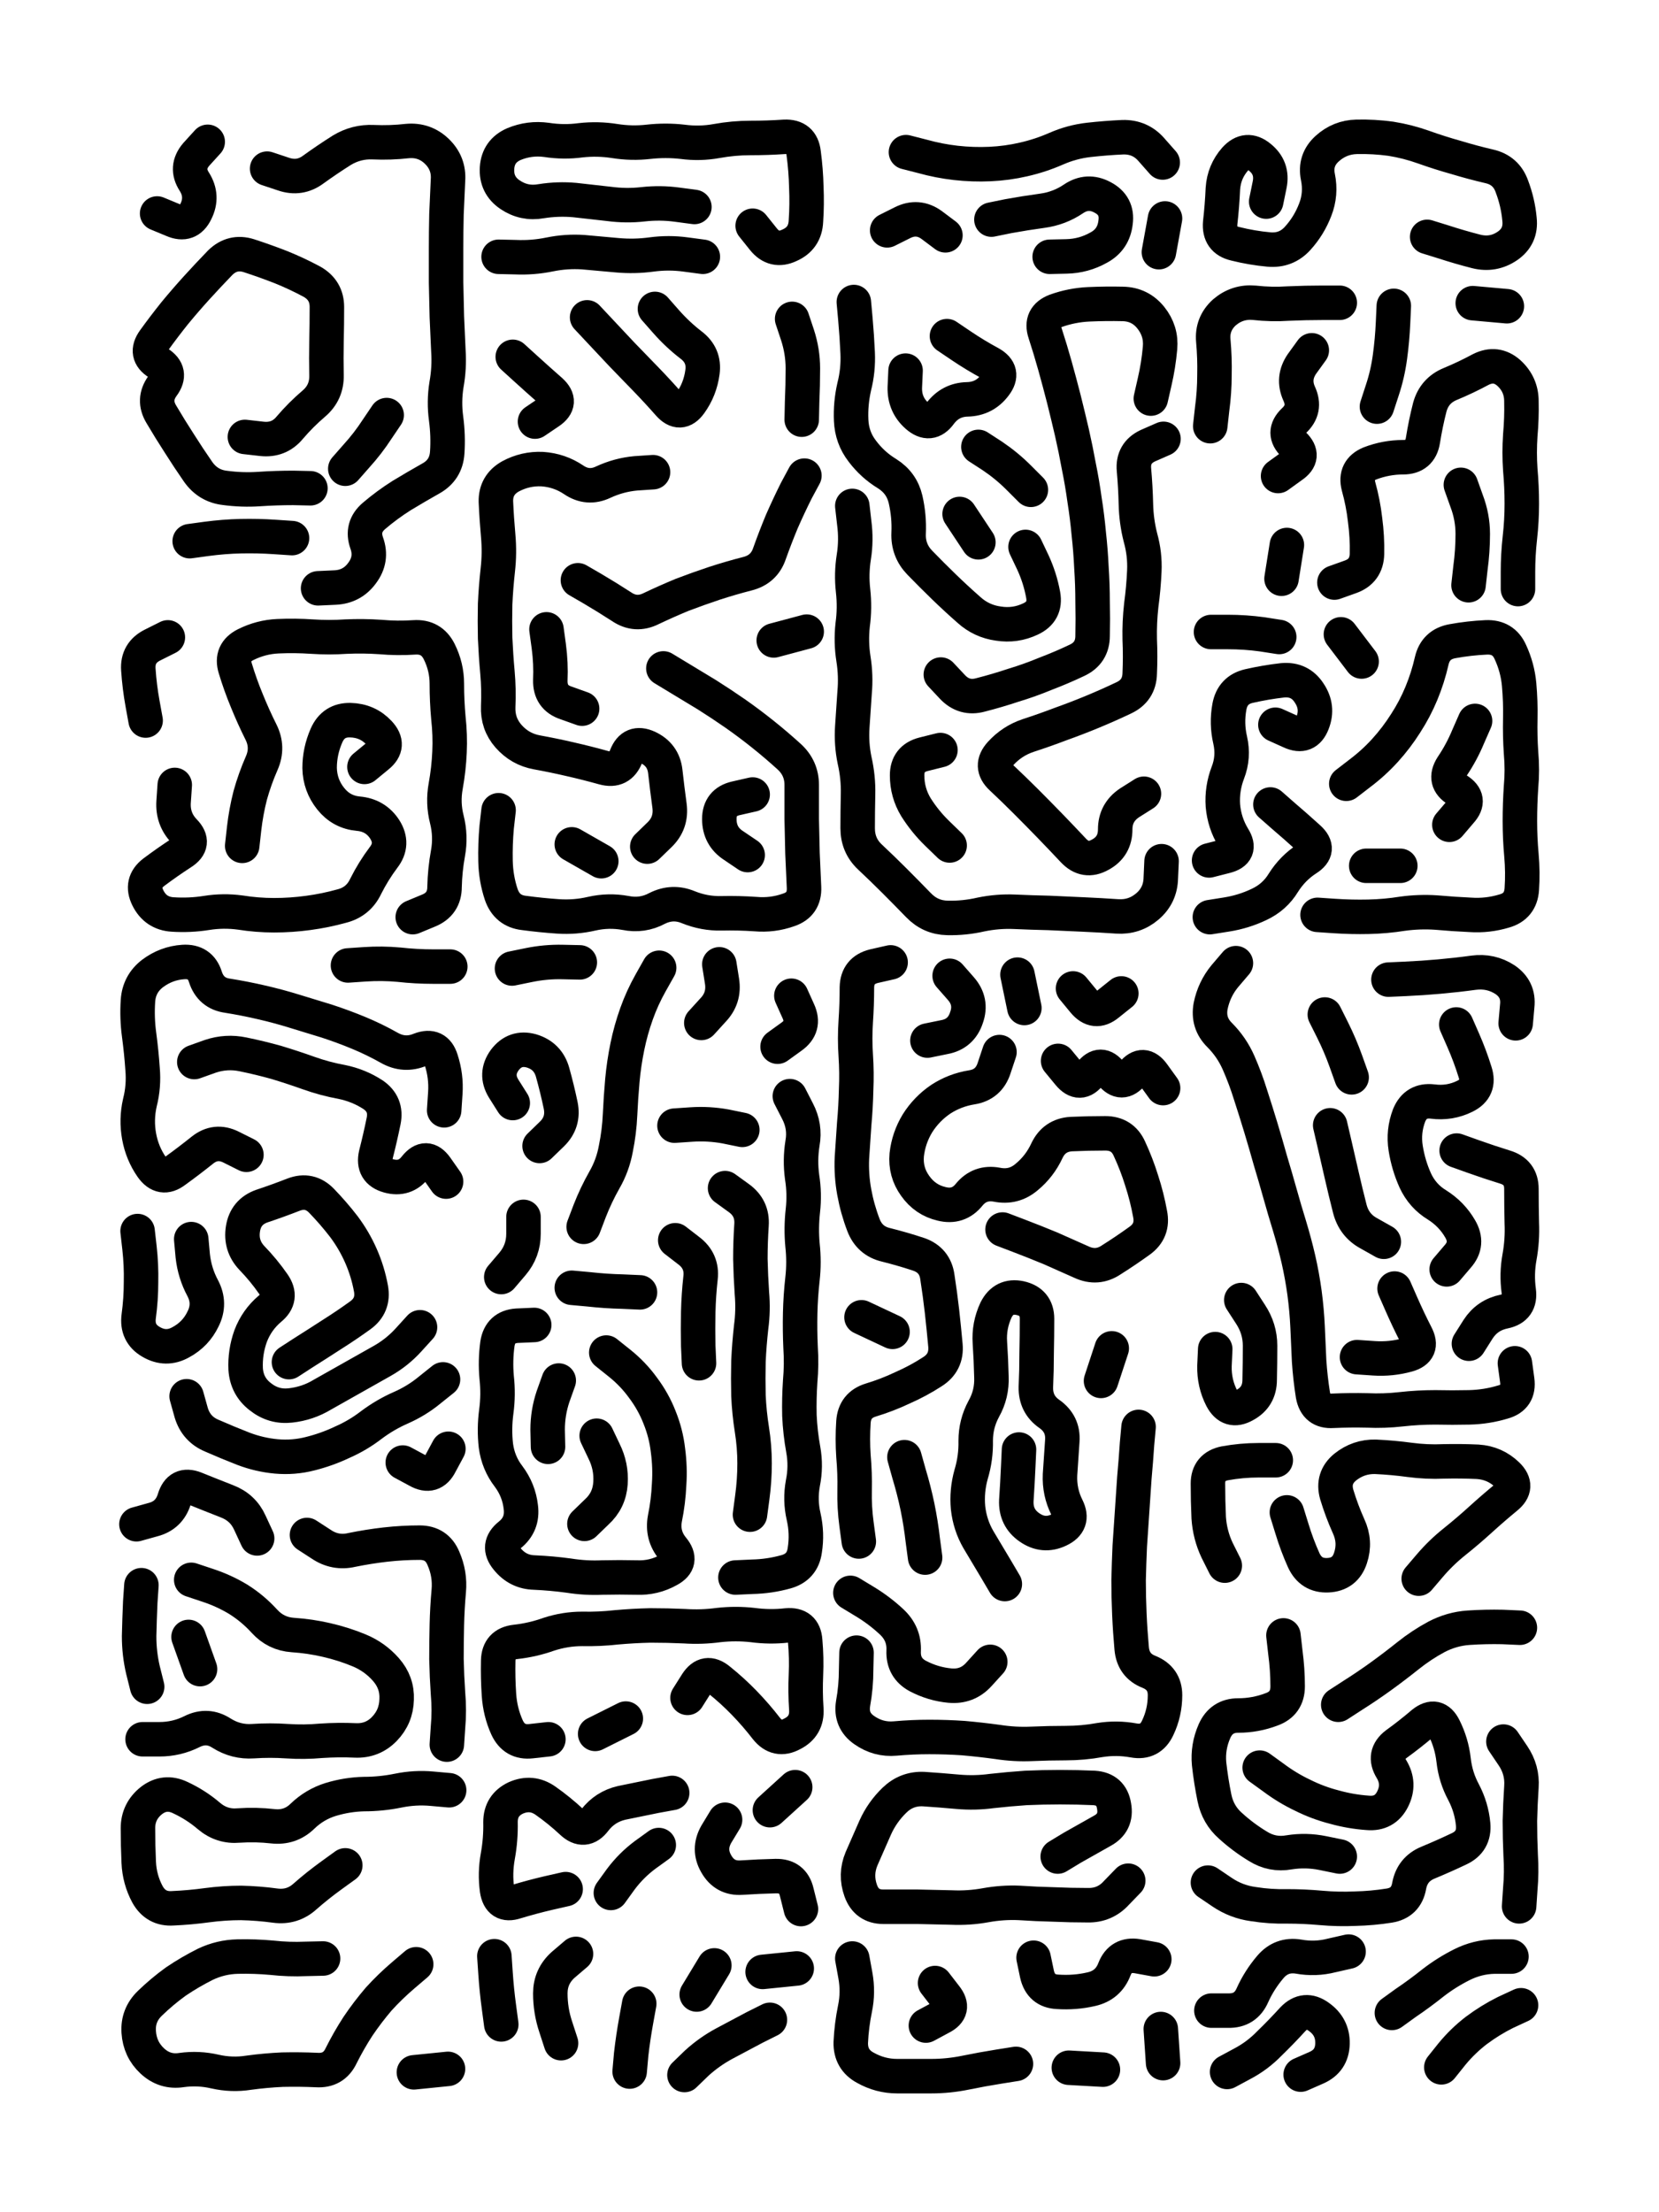 <svg xmlns="http://www.w3.org/2000/svg" viewBox="0 0 4329 5772"><title>Infinite Scribble #265</title><defs><filter id="piece_265_3_4_filter" x="-100" y="-100" width="4529" height="5972" filterUnits="userSpaceOnUse"><feGaussianBlur in="SourceGraphic" result="lineShape_1" stdDeviation="4500e-3"/><feColorMatrix in="lineShape_1" result="lineShape" type="matrix" values="1 0 0 0 0  0 1 0 0 0  0 0 1 0 0  0 0 0 5400e-3 -2700e-3"/><feGaussianBlur in="lineShape" result="shrank_blurred" stdDeviation="22000e-3"/><feColorMatrix in="shrank_blurred" result="shrank" type="matrix" values="1 0 0 0 0 0 1 0 0 0 0 0 1 0 0 0 0 0 26600e-3 -21600e-3"/><feColorMatrix in="lineShape" result="border_filled" type="matrix" values="1 0 0 0 0  0 1 0 0 0  0 0 1 0 0  0 0 0 1 0"/><feComposite in="border_filled" in2="shrank" result="border" operator="out"/><feColorMatrix in="lineShape" result="shapes_linestyle" type="matrix" values="1 0 0 0 0  0 1 0 0 0  0 0 1 0 0  0 0 0 0.4 0"/><feComposite in="shapes_linestyle" in2="shrank" result="shapes_linestyle_cropped" operator="in"/><feComposite in="border" in2="shapes_linestyle_cropped" result="shapes" operator="over"/></filter><filter id="piece_265_3_4_shadow" x="-100" y="-100" width="4529" height="5972" filterUnits="userSpaceOnUse"><feColorMatrix in="SourceGraphic" result="result_blackened" type="matrix" values="0 0 0 0 0  0 0 0 0 0  0 0 0 0 0  0 0 0 0.8 0"/><feGaussianBlur in="result_blackened" result="result_blurred" stdDeviation="27000e-3"/><feComposite in="SourceGraphic" in2="result_blurred" result="result" operator="over"/></filter><filter id="piece_265_3_4_overall" x="-100" y="-100" width="4529" height="5972" filterUnits="userSpaceOnUse"><feTurbulence result="background_texture_bumps" type="fractalNoise" baseFrequency="68e-3" numOctaves="3"/><feDiffuseLighting in="background_texture_bumps" result="background_texture" surfaceScale="1" diffuseConstant="2" lighting-color="#555"><feDistantLight azimuth="225" elevation="20"/></feDiffuseLighting><feMorphology in="SourceGraphic" result="background_glow_1_thicken" operator="dilate" radius="29000e-3"/><feColorMatrix in="background_glow_1_thicken" result="background_glow_1_thicken_colored" type="matrix" values="1 0 0 0 -0.2  0 1 0 0 -0.2  0 0 1 0 -0.2  0 0 0 0.8 0"/><feGaussianBlur in="background_glow_1_thicken_colored" result="background_glow_1" stdDeviation="290000e-3"/><feMorphology in="SourceGraphic" result="background_glow_2_thicken" operator="dilate" radius="21750e-3"/><feColorMatrix in="background_glow_2_thicken" result="background_glow_2_thicken_colored" type="matrix" values="0 0 0 0 0  0 0 0 0 0  0 0 0 0 0  0 0 0 1 0"/><feGaussianBlur in="background_glow_2_thicken_colored" result="background_glow_2" stdDeviation="29000e-3"/><feComposite in="background_glow_1" in2="background_glow_2" result="background_glow" operator="out"/><feBlend in="background_glow" in2="background_texture" result="background_merged" mode="lighten"/><feColorMatrix in="background_merged" result="background" type="matrix" values="0.2 0 0 0 0  0 0.2 0 0 0  0 0 0.2 0 0  0 0 0 1 0"/></filter><clipPath id="piece_265_3_4_clip"><rect x="0" y="0" width="4329" height="5772"/></clipPath><g id="layer_1" filter="url(#piece_265_3_4_filter)" stroke-width="90" stroke-linecap="round" fill="none"><path d="M 697 440 Q 697 440 739 454 Q 782 469 818 442 Q 854 416 892 392 Q 930 369 974 371 Q 1019 373 1063 368 Q 1108 364 1140 395 Q 1172 426 1169 470 Q 1167 515 1165 559 Q 1164 604 1164 648 Q 1164 693 1164 737 Q 1165 782 1166 826 Q 1168 871 1170 915 Q 1173 960 1165 1004 Q 1158 1048 1164 1092 Q 1170 1137 1167 1181 Q 1164 1226 1125 1248 Q 1086 1270 1048 1293 Q 1010 1317 976 1346 Q 942 1375 957 1417 Q 972 1459 945 1495 Q 919 1531 874 1533 L 830 1535 M 639 1140 Q 639 1140 683 1145 Q 728 1150 756 1116 Q 785 1082 819 1053 Q 853 1024 852 979 Q 851 935 852 890 Q 853 846 853 801 Q 853 757 814 735 Q 775 714 733 697 Q 692 681 649 667 Q 607 654 575 685 Q 544 717 514 750 Q 484 783 456 817 Q 428 852 402 888 Q 376 924 413 947 Q 451 971 424 1007 Q 398 1043 421 1081 Q 444 1120 468 1157 Q 492 1195 517 1231 Q 543 1268 587 1273 Q 632 1279 676 1276 Q 721 1273 765 1273 L 810 1274 M 495 1412 Q 495 1412 539 1406 Q 584 1400 628 1399 Q 673 1398 717 1401 L 762 1404 M 410 557 Q 410 557 451 574 Q 492 592 511 552 Q 531 512 507 474 Q 483 437 512 403 L 542 370 M 1009 1083 Q 1009 1083 984 1120 Q 960 1157 930 1190 L 901 1223" stroke="hsl(153,100%,57%)"/><path d="M 1834 670 Q 1834 670 1789 664 Q 1745 658 1700 664 Q 1656 670 1611 666 Q 1567 662 1522 658 Q 1478 655 1434 664 Q 1390 673 1345 671 L 1301 670 M 1812 540 Q 1812 540 1767 534 Q 1723 528 1678 533 Q 1634 538 1589 532 Q 1545 527 1500 522 Q 1456 518 1412 525 Q 1368 533 1331 508 Q 1294 483 1297 438 Q 1300 394 1341 376 Q 1382 359 1426 365 Q 1471 372 1515 366 Q 1560 361 1604 368 Q 1648 375 1692 370 Q 1737 365 1781 370 Q 1826 376 1870 368 Q 1914 360 1958 360 Q 2003 360 2047 357 Q 2092 355 2097 399 Q 2103 444 2104 488 Q 2106 533 2103 577 Q 2101 622 2060 640 Q 2020 659 1992 624 L 1964 589" stroke="hsl(177,100%,60%)"/><path d="M 3040 570 L 3024 658 M 2364 397 Q 2364 397 2407 408 Q 2450 420 2494 425 Q 2539 430 2583 428 Q 2628 426 2671 416 Q 2715 406 2756 388 Q 2797 370 2841 365 Q 2886 360 2930 358 Q 2975 357 3004 390 L 3034 424 M 2587 573 Q 2587 573 2631 564 Q 2675 556 2719 550 Q 2764 544 2801 519 Q 2838 494 2877 515 Q 2917 536 2911 580 Q 2906 625 2867 646 Q 2828 668 2783 669 L 2739 670 M 2315 601 Q 2315 601 2355 581 Q 2395 561 2431 587 L 2467 614" stroke="hsl(207,100%,70%)"/><path d="M 3304 526 Q 3304 526 3313 482 Q 3322 438 3287 410 Q 3253 382 3223 415 Q 3194 448 3191 492 Q 3189 537 3184 581 Q 3180 626 3223 636 Q 3267 647 3311 651 Q 3356 655 3386 622 Q 3416 589 3432 547 Q 3448 506 3439 462 Q 3430 418 3463 388 Q 3496 358 3540 357 Q 3585 356 3629 362 Q 3673 369 3715 384 Q 3757 399 3800 411 Q 3843 424 3886 434 Q 3930 444 3945 486 Q 3961 528 3965 572 Q 3970 617 3933 642 Q 3896 667 3852 656 Q 3809 645 3766 631 L 3724 618" stroke="hsl(235,100%,77%)"/><path d="M 2067 832 Q 2067 832 2081 874 Q 2095 917 2095 961 Q 2095 1006 2093 1050 L 2092 1095 M 1532 828 Q 1532 828 1562 860 Q 1593 893 1623 925 Q 1654 957 1685 989 Q 1716 1021 1745 1054 Q 1775 1088 1801 1052 Q 1827 1016 1833 971 Q 1839 927 1803 900 Q 1768 873 1738 839 L 1709 806 M 1338 931 Q 1338 931 1371 961 Q 1404 991 1437 1020 Q 1470 1050 1433 1075 L 1396 1100" stroke="hsl(193,100%,64%)"/><path d="M 3031 2247 Q 3031 2247 3029 2291 Q 3028 2336 2994 2365 Q 2960 2394 2915 2391 Q 2871 2388 2826 2386 Q 2782 2384 2737 2382 Q 2693 2381 2648 2379 Q 2604 2377 2560 2386 Q 2517 2396 2472 2395 Q 2428 2394 2397 2362 Q 2366 2330 2334 2298 Q 2303 2267 2270 2236 Q 2238 2206 2238 2161 Q 2238 2117 2239 2072 Q 2240 2028 2230 1984 Q 2221 1941 2224 1896 Q 2227 1852 2230 1807 Q 2234 1763 2227 1719 Q 2220 1675 2225 1630 Q 2231 1586 2226 1541 Q 2221 1497 2228 1453 Q 2235 1409 2229 1364 L 2224 1320 M 2455 1760 Q 2455 1760 2485 1792 Q 2516 1825 2559 1813 Q 2602 1802 2644 1788 Q 2687 1775 2728 1758 Q 2770 1742 2810 1723 Q 2851 1704 2851 1659 Q 2852 1615 2851 1570 Q 2851 1526 2848 1481 Q 2846 1437 2841 1392 Q 2837 1348 2830 1304 Q 2824 1260 2815 1216 Q 2807 1172 2797 1128 Q 2787 1085 2776 1041 Q 2765 998 2753 955 Q 2741 912 2727 869 Q 2713 827 2755 811 Q 2797 796 2841 794 Q 2886 792 2930 793 Q 2975 794 3003 829 Q 3031 864 3027 908 Q 3023 953 3013 996 L 3003 1040 M 2676 1427 Q 2676 1427 2695 1467 Q 2714 1508 2722 1552 Q 2730 1596 2689 1615 Q 2649 1634 2605 1627 Q 2561 1621 2528 1591 Q 2495 1562 2463 1531 Q 2431 1500 2400 1468 Q 2369 1436 2371 1391 Q 2373 1347 2363 1303 Q 2353 1260 2315 1236 Q 2277 1213 2250 1177 Q 2223 1142 2221 1097 Q 2219 1053 2229 1009 Q 2240 966 2238 921 Q 2236 877 2232 832 L 2228 788 M 2553 1166 Q 2553 1166 2590 1190 Q 2627 1215 2658 1246 L 2690 1278 M 2985 2071 Q 2985 2071 2947 2095 Q 2910 2120 2910 2164 Q 2910 2209 2871 2230 Q 2832 2252 2801 2219 Q 2771 2187 2740 2155 Q 2709 2123 2677 2091 Q 2646 2060 2613 2029 Q 2581 1999 2611 1966 Q 2641 1933 2683 1919 Q 2726 1905 2768 1889 Q 2810 1874 2851 1857 Q 2892 1840 2932 1821 Q 2973 1802 2974 1757 Q 2976 1713 2974 1668 Q 2973 1624 2978 1579 Q 2984 1535 2986 1490 Q 2988 1446 2976 1403 Q 2965 1360 2964 1315 Q 2963 1271 2959 1226 Q 2955 1182 2995 1163 L 3036 1145 M 2471 877 Q 2471 877 2508 902 Q 2545 927 2584 948 Q 2623 970 2596 1005 Q 2569 1041 2524 1042 Q 2480 1043 2453 1079 Q 2427 1115 2393 1085 Q 2360 1056 2361 1011 L 2363 967 M 2478 2206 Q 2478 2206 2446 2175 Q 2414 2144 2390 2106 Q 2367 2068 2367 2023 Q 2367 1979 2410 1968 L 2454 1957 M 2504 1341 L 2553 1415" stroke="hsl(243,100%,76%)"/><path d="M 3593 1061 Q 3593 1061 3607 1018 Q 3621 976 3627 931 Q 3633 887 3635 842 L 3637 798 M 3158 1112 Q 3158 1112 3163 1067 Q 3169 1023 3169 978 Q 3170 934 3166 889 Q 3162 845 3195 815 Q 3229 786 3273 790 Q 3318 795 3362 792 Q 3407 790 3451 790 L 3496 790 M 3482 1520 Q 3482 1520 3524 1505 Q 3566 1490 3567 1445 Q 3568 1401 3562 1356 Q 3557 1312 3545 1269 Q 3534 1226 3575 1209 Q 3617 1193 3661 1193 Q 3706 1193 3713 1149 Q 3720 1105 3731 1062 Q 3743 1019 3784 1002 Q 3825 985 3864 964 Q 3904 944 3937 973 Q 3970 1003 3970 1047 Q 3971 1092 3967 1136 Q 3964 1181 3967 1225 Q 3971 1270 3971 1314 Q 3971 1359 3966 1403 Q 3961 1448 3961 1492 L 3961 1537 M 3812 1265 Q 3812 1265 3827 1307 Q 3843 1349 3843 1393 Q 3843 1438 3837 1482 L 3832 1527 M 3358 1422 L 3344 1510 M 3335 1242 Q 3335 1242 3371 1216 Q 3408 1191 3376 1160 Q 3344 1129 3376 1098 Q 3409 1068 3390 1027 Q 3372 987 3397 950 L 3423 914 M 3843 791 L 3932 799" stroke="hsl(254,100%,78%)"/><path d="M 1731 1744 Q 1731 1744 1769 1767 Q 1807 1790 1845 1813 Q 1883 1837 1919 1862 Q 1956 1888 1991 1916 Q 2026 1944 2059 1974 Q 2092 2004 2092 2048 Q 2092 2093 2092 2137 Q 2093 2182 2094 2226 Q 2096 2271 2098 2315 Q 2100 2360 2058 2374 Q 2016 2389 1971 2385 Q 1927 2382 1882 2383 Q 1838 2384 1796 2367 Q 1755 2350 1715 2370 Q 1676 2391 1632 2382 Q 1588 2374 1544 2384 Q 1501 2394 1456 2391 Q 1412 2388 1367 2382 Q 1323 2377 1308 2334 Q 1294 2292 1293 2247 Q 1292 2203 1296 2158 L 1301 2114 M 1508 1514 Q 1508 1514 1546 1536 Q 1585 1559 1622 1583 Q 1659 1608 1699 1588 Q 1739 1569 1780 1552 Q 1822 1536 1864 1522 Q 1907 1508 1950 1497 Q 1994 1486 2008 1444 Q 2023 1402 2040 1361 Q 2058 1320 2078 1280 L 2099 1241 M 1689 2209 Q 1689 2209 1721 2178 Q 1753 2147 1747 2102 Q 1741 2058 1736 2013 Q 1731 1969 1690 1950 Q 1650 1932 1634 1973 Q 1618 2015 1575 2003 Q 1532 1991 1488 1981 Q 1445 1971 1401 1963 Q 1357 1955 1327 1921 Q 1298 1888 1300 1843 Q 1302 1799 1298 1754 Q 1294 1710 1292 1665 Q 1291 1621 1292 1576 Q 1294 1532 1299 1487 Q 1304 1443 1300 1398 Q 1296 1354 1294 1309 Q 1293 1265 1332 1243 Q 1371 1222 1415 1224 Q 1460 1227 1497 1252 Q 1534 1277 1574 1258 Q 1615 1239 1659 1235 L 1704 1232 M 2019 1671 L 2105 1648 M 1492 2203 L 1569 2247 M 1951 2231 Q 1951 2231 1914 2206 Q 1877 2182 1877 2137 Q 1877 2093 1920 2083 L 1964 2073 M 1519 1849 Q 1519 1849 1477 1834 Q 1435 1820 1436 1775 Q 1438 1731 1432 1686 L 1426 1642" stroke="hsl(223,100%,71%)"/><path d="M 632 2207 Q 632 2207 637 2162 Q 642 2118 653 2075 Q 665 2032 683 1991 Q 701 1950 681 1910 Q 661 1870 644 1828 Q 627 1787 614 1744 Q 601 1702 641 1682 Q 681 1662 725 1660 Q 770 1658 814 1661 Q 859 1664 903 1661 Q 948 1659 992 1662 Q 1037 1666 1081 1663 Q 1126 1660 1146 1700 Q 1166 1740 1166 1784 Q 1166 1829 1170 1873 Q 1175 1918 1173 1962 Q 1171 2007 1163 2051 Q 1155 2095 1166 2138 Q 1177 2182 1169 2226 Q 1161 2270 1160 2314 Q 1160 2359 1118 2376 L 1077 2393 M 951 2001 Q 951 2001 985 1973 Q 1020 1945 989 1912 Q 959 1880 914 1879 Q 870 1878 852 1919 Q 834 1960 834 2004 Q 835 2049 863 2084 Q 891 2119 935 2123 Q 980 2127 1004 2164 Q 1028 2202 1001 2237 Q 974 2273 954 2313 Q 935 2353 892 2364 Q 849 2376 804 2382 Q 760 2388 715 2388 Q 671 2388 627 2381 Q 583 2375 539 2382 Q 495 2389 450 2386 Q 406 2383 386 2343 Q 366 2303 401 2276 Q 437 2249 474 2225 Q 512 2201 481 2169 Q 450 2137 453 2092 L 456 2048 M 380 1880 Q 380 1880 372 1836 Q 364 1792 361 1747 Q 358 1703 398 1683 L 438 1663" stroke="hsl(204,100%,64%)"/><path d="M 3513 2045 Q 3513 2045 3548 2018 Q 3584 1991 3614 1958 Q 3644 1925 3668 1887 Q 3692 1850 3709 1809 Q 3726 1768 3736 1724 Q 3746 1681 3790 1673 Q 3834 1665 3878 1663 Q 3923 1661 3941 1701 Q 3960 1742 3964 1786 Q 3968 1831 3967 1875 Q 3966 1920 3969 1964 Q 3973 2009 3969 2053 Q 3966 2098 3966 2142 Q 3966 2187 3970 2231 Q 3974 2276 3971 2320 Q 3968 2365 3925 2377 Q 3882 2390 3837 2387 Q 3793 2385 3748 2381 Q 3704 2378 3660 2384 Q 3616 2391 3571 2392 Q 3527 2393 3482 2390 L 3438 2387 M 3315 2099 Q 3315 2099 3348 2128 Q 3382 2157 3415 2187 Q 3448 2217 3410 2241 Q 3373 2265 3349 2303 Q 3326 2341 3285 2360 Q 3245 2379 3201 2386 L 3157 2393 M 3328 1891 Q 3328 1891 3368 1909 Q 3409 1928 3425 1886 Q 3441 1845 3416 1808 Q 3392 1771 3347 1775 Q 3303 1780 3259 1790 Q 3216 1800 3208 1844 Q 3200 1888 3210 1931 Q 3220 1975 3204 2016 Q 3188 2058 3191 2102 Q 3195 2147 3218 2185 Q 3242 2223 3198 2234 L 3155 2245 M 3782 2152 Q 3782 2152 3811 2118 Q 3841 2085 3803 2061 Q 3765 2038 3789 2000 Q 3814 1963 3831 1922 L 3849 1881 M 3654 2259 L 3565 2259 M 3160 1649 Q 3160 1649 3204 1649 Q 3249 1649 3293 1655 L 3338 1662 M 3553 1726 L 3499 1655" stroke="hsl(280,100%,80%)"/><path d="M 908 2519 Q 908 2519 952 2516 Q 997 2513 1041 2517 Q 1086 2522 1130 2522 L 1175 2522 M 801 4005 Q 801 4005 838 4029 Q 875 4054 918 4044 Q 962 4035 1006 4030 Q 1051 4025 1095 4025 Q 1140 4025 1157 4066 Q 1175 4107 1171 4151 Q 1167 4196 1166 4240 Q 1165 4285 1165 4329 Q 1166 4374 1169 4418 Q 1173 4463 1169 4507 L 1166 4552 M 643 3013 Q 643 3013 603 2993 Q 563 2973 528 3001 Q 493 3029 457 3055 Q 422 3082 396 3045 Q 371 3009 363 2965 Q 355 2921 365 2877 Q 376 2834 372 2789 Q 369 2745 363 2700 Q 357 2656 360 2611 Q 363 2567 398 2540 Q 434 2513 478 2510 Q 523 2507 536 2549 Q 550 2592 594 2598 Q 638 2605 681 2615 Q 725 2625 767 2638 Q 810 2651 852 2664 Q 895 2678 936 2695 Q 977 2712 1016 2734 Q 1055 2756 1096 2739 Q 1138 2723 1151 2765 Q 1165 2808 1162 2852 L 1159 2897 M 754 3554 Q 754 3554 791 3530 Q 829 3506 866 3482 Q 904 3458 940 3432 Q 976 3406 968 3362 Q 960 3318 942 3277 Q 924 3236 897 3200 Q 870 3165 839 3133 Q 808 3101 766 3117 Q 725 3133 683 3147 Q 641 3162 634 3206 Q 627 3250 657 3282 Q 688 3314 713 3350 Q 739 3387 704 3415 Q 670 3444 654 3486 Q 639 3528 641 3572 Q 644 3617 679 3644 Q 714 3672 758 3667 Q 803 3662 841 3639 Q 880 3617 919 3595 Q 958 3573 997 3551 Q 1036 3529 1066 3496 L 1096 3463 M 499 4122 Q 499 4122 541 4136 Q 584 4150 622 4173 Q 660 4197 690 4230 Q 720 4263 764 4266 Q 809 4269 852 4279 Q 896 4289 937 4306 Q 978 4323 1007 4356 Q 1037 4390 1035 4434 Q 1034 4479 1003 4511 Q 972 4543 927 4541 Q 883 4539 838 4542 Q 794 4546 749 4543 Q 705 4540 660 4543 Q 616 4546 578 4522 Q 541 4498 501 4518 Q 461 4538 416 4538 L 372 4538 M 487 3643 Q 487 3643 499 3686 Q 512 3729 553 3746 Q 594 3764 635 3780 Q 677 3796 721 3800 Q 766 3804 809 3793 Q 853 3782 893 3763 Q 934 3745 969 3718 Q 1005 3691 1046 3673 Q 1087 3655 1121 3627 L 1156 3599 M 499 3233 Q 499 3233 503 3277 Q 508 3322 529 3361 Q 550 3401 530 3441 Q 511 3481 472 3502 Q 433 3524 394 3501 Q 356 3479 362 3434 Q 368 3390 368 3345 Q 369 3301 364 3256 L 359 3212 M 507 2771 Q 507 2771 549 2756 Q 591 2742 634 2751 Q 678 2760 721 2772 Q 764 2785 806 2800 Q 848 2815 892 2823 Q 936 2832 973 2856 Q 1010 2881 1001 2925 Q 992 2969 981 3012 Q 971 3056 1014 3068 Q 1057 3080 1084 3045 Q 1112 3010 1138 3046 L 1164 3083 M 356 3977 Q 356 3977 399 3965 Q 442 3954 455 3911 Q 468 3868 509 3884 Q 551 3901 592 3917 Q 634 3933 652 3973 L 671 4014 M 384 4401 Q 384 4401 373 4357 Q 363 4314 363 4269 Q 364 4225 366 4180 L 369 4136 M 1051 3816 Q 1051 3816 1090 3837 Q 1129 3859 1149 3819 L 1170 3780 M 522 4355 L 492 4271" stroke="hsl(253,100%,73%)"/><path d="M 1830 2669 Q 1830 2669 1860 2636 Q 1891 2604 1884 2560 L 1877 2516 M 1408 2990 Q 1408 2990 1440 2959 Q 1472 2928 1463 2884 Q 1454 2841 1442 2798 Q 1430 2755 1387 2742 Q 1344 2730 1317 2766 Q 1291 2802 1314 2840 L 1338 2878 M 1582 3529 Q 1582 3529 1617 3557 Q 1652 3585 1678 3621 Q 1705 3657 1721 3698 Q 1738 3740 1743 3784 Q 1749 3829 1746 3873 Q 1744 3918 1735 3962 Q 1727 4006 1755 4040 Q 1784 4075 1745 4096 Q 1706 4118 1661 4116 Q 1617 4115 1572 4116 Q 1528 4118 1484 4111 Q 1440 4105 1395 4103 Q 1351 4102 1323 4067 Q 1295 4033 1330 4005 Q 1365 3977 1359 3932 Q 1354 3888 1327 3852 Q 1300 3817 1294 3772 Q 1289 3728 1295 3683 Q 1301 3639 1296 3594 Q 1292 3550 1298 3506 Q 1305 3462 1349 3459 L 1394 3457 M 1523 3201 Q 1523 3201 1539 3159 Q 1555 3118 1577 3079 Q 1599 3041 1607 2997 Q 1616 2953 1618 2908 Q 1620 2864 1624 2819 Q 1628 2775 1637 2731 Q 1646 2687 1661 2645 Q 1676 2603 1698 2564 L 1720 2525 M 2061 2860 Q 2061 2860 2081 2899 Q 2102 2939 2094 2983 Q 2087 3027 2093 3071 Q 2100 3115 2095 3159 Q 2090 3204 2094 3248 Q 2099 3293 2094 3337 Q 2089 3382 2088 3426 Q 2087 3471 2089 3515 Q 2092 3560 2088 3604 Q 2085 3649 2086 3693 Q 2088 3738 2096 3782 Q 2104 3826 2095 3870 Q 2087 3914 2097 3957 Q 2107 4001 2100 4045 Q 2094 4089 2051 4101 Q 2008 4113 1963 4114 L 1919 4116 M 1892 3100 Q 1892 3100 1928 3126 Q 1964 3152 1961 3196 Q 1958 3241 1958 3285 Q 1959 3330 1962 3374 Q 1966 3419 1960 3463 Q 1955 3508 1953 3552 Q 1952 3597 1953 3641 Q 1955 3686 1962 3730 Q 1969 3774 1969 3818 Q 1969 3863 1963 3907 L 1957 3952 M 1762 3236 Q 1762 3236 1797 3263 Q 1833 3290 1828 3334 Q 1823 3379 1822 3423 Q 1821 3468 1822 3512 L 1824 3557 M 1336 2527 Q 1336 2527 1380 2518 Q 1424 2509 1468 2510 L 1513 2511 M 2065 2598 Q 2065 2598 2083 2638 Q 2102 2679 2065 2705 L 2029 2731 M 1557 3746 Q 1557 3746 1576 3786 Q 1596 3826 1593 3870 Q 1590 3915 1557 3945 L 1525 3976 M 1760 2937 Q 1760 2937 1804 2934 Q 1849 2931 1893 2939 L 1937 2948 M 1492 3360 Q 1492 3360 1536 3364 Q 1581 3369 1625 3370 L 1670 3372 M 1366 3175 Q 1366 3175 1366 3219 Q 1366 3264 1337 3298 L 1308 3332 M 1458 3602 Q 1458 3602 1443 3644 Q 1429 3686 1429 3730 L 1430 3775" stroke="hsl(268,100%,76%)"/><path d="M 2241 4022 Q 2241 4022 2235 3977 Q 2229 3933 2230 3888 Q 2231 3844 2227 3799 Q 2224 3755 2227 3710 Q 2230 3666 2272 3653 Q 2315 3640 2355 3621 Q 2396 3603 2433 3579 Q 2471 3555 2467 3510 Q 2463 3466 2458 3421 Q 2453 3377 2446 3332 Q 2440 3288 2398 3273 Q 2356 3259 2312 3248 Q 2269 3238 2253 3196 Q 2237 3154 2229 3110 Q 2221 3066 2223 3021 Q 2226 2977 2229 2932 Q 2233 2888 2234 2843 Q 2236 2799 2233 2754 Q 2230 2710 2233 2665 Q 2236 2621 2236 2576 Q 2237 2532 2280 2521 L 2324 2511 M 2420 2715 Q 2420 2715 2464 2706 Q 2508 2698 2522 2655 Q 2537 2613 2507 2579 L 2478 2546 M 2971 3723 Q 2971 3723 2967 3767 Q 2964 3812 2960 3856 Q 2957 3901 2954 3945 Q 2951 3990 2948 4034 Q 2946 4079 2945 4123 Q 2945 4168 2947 4212 Q 2949 4257 2953 4301 Q 2957 4346 2998 4362 Q 3040 4379 3040 4423 Q 3040 4468 3021 4508 Q 3002 4549 2958 4541 Q 2914 4533 2870 4540 Q 2826 4548 2781 4548 Q 2737 4548 2692 4550 Q 2648 4552 2603 4545 Q 2559 4539 2514 4535 Q 2470 4532 2425 4532 Q 2381 4532 2336 4536 Q 2292 4540 2255 4514 Q 2219 4489 2226 4445 Q 2234 4401 2234 4356 L 2235 4312 M 2616 3208 Q 2616 3208 2658 3224 Q 2700 3240 2741 3257 Q 2782 3275 2822 3293 Q 2863 3312 2900 3287 Q 2938 3263 2974 3237 Q 3010 3211 3001 3167 Q 2993 3123 2979 3080 Q 2966 3038 2947 2997 Q 2929 2957 2884 2957 Q 2840 2957 2795 2959 Q 2751 2962 2732 3002 Q 2713 3043 2679 3071 Q 2645 3100 2601 3091 Q 2557 3083 2529 3117 Q 2501 3152 2457 3141 Q 2414 3131 2388 3094 Q 2362 3058 2366 3013 Q 2371 2969 2394 2931 Q 2418 2893 2455 2868 Q 2492 2844 2536 2837 Q 2580 2830 2594 2787 L 2608 2745 M 2248 3437 L 2329 3475 M 2659 3782 Q 2659 3782 2657 3826 Q 2655 3871 2652 3915 Q 2650 3960 2686 3985 Q 2723 4011 2763 3992 Q 2804 3973 2784 3933 Q 2764 3893 2766 3848 Q 2769 3804 2772 3759 Q 2775 3715 2738 3689 Q 2702 3664 2703 3619 Q 2705 3575 2705 3530 Q 2706 3486 2706 3441 Q 2706 3397 2662 3387 Q 2619 3378 2599 3418 Q 2580 3459 2583 3503 Q 2586 3548 2587 3592 Q 2589 3637 2567 3676 Q 2546 3715 2546 3759 Q 2547 3804 2534 3847 Q 2522 3890 2526 3934 Q 2531 3979 2553 4017 Q 2576 4056 2599 4094 L 2622 4133 M 2584 4336 Q 2584 4336 2554 4369 Q 2524 4402 2479 4398 Q 2435 4394 2395 4373 Q 2356 4352 2358 4307 Q 2360 4263 2327 4232 Q 2295 4202 2257 4179 L 2219 4156 M 2761 2768 Q 2761 2768 2789 2802 Q 2818 2837 2845 2801 Q 2872 2766 2899 2801 Q 2927 2836 2955 2801 Q 2983 2767 3009 2803 L 3035 2839 M 2673 2630 L 2655 2543 M 2926 2592 Q 2926 2592 2891 2620 Q 2857 2648 2828 2613 L 2800 2579 M 2901 3518 L 2873 3603 M 2360 3802 Q 2360 3802 2372 3845 Q 2385 3888 2394 3931 Q 2403 3975 2408 4019 L 2414 4064" stroke="hsl(307,100%,79%)"/><path d="M 3953 3557 Q 3953 3557 3959 3601 Q 3965 3646 3922 3658 Q 3879 3671 3834 3672 Q 3790 3673 3745 3672 Q 3701 3672 3656 3677 Q 3612 3682 3567 3680 Q 3523 3679 3478 3681 Q 3434 3684 3426 3640 Q 3419 3596 3416 3551 Q 3414 3507 3412 3462 Q 3410 3418 3404 3373 Q 3398 3329 3388 3285 Q 3378 3242 3365 3199 Q 3352 3157 3340 3114 Q 3328 3071 3315 3028 Q 3303 2985 3290 2942 Q 3277 2899 3263 2856 Q 3250 2814 3232 2773 Q 3214 2732 3182 2700 Q 3151 2669 3159 2625 Q 3168 2581 3196 2547 L 3225 2513 M 3639 3362 Q 3639 3362 3657 3403 Q 3675 3444 3695 3483 Q 3716 3523 3673 3535 Q 3630 3547 3585 3544 L 3541 3541 M 3801 3002 Q 3801 3002 3843 3017 Q 3885 3032 3927 3045 Q 3970 3058 3970 3102 Q 3970 3147 3971 3191 Q 3973 3236 3965 3280 Q 3957 3324 3963 3368 Q 3969 3413 3925 3422 Q 3881 3431 3857 3468 L 3833 3506 M 3800 2673 Q 3800 2673 3818 2714 Q 3836 2755 3849 2797 Q 3863 2840 3823 2860 Q 3783 2880 3738 2874 Q 3694 2869 3677 2910 Q 3661 2952 3668 2996 Q 3675 3040 3693 3080 Q 3712 3121 3750 3144 Q 3788 3168 3810 3206 Q 3833 3245 3804 3278 L 3775 3312 M 3471 2936 Q 3471 2936 3481 2979 Q 3491 3023 3501 3066 Q 3511 3110 3522 3153 Q 3533 3197 3572 3218 L 3611 3240 M 3623 2556 Q 3623 2556 3667 2554 Q 3712 2552 3756 2548 Q 3801 2544 3845 2538 Q 3890 2532 3927 2556 Q 3964 2581 3959 2625 L 3955 2670 M 3239 3392 Q 3239 3392 3263 3429 Q 3288 3467 3288 3511 Q 3288 3556 3287 3600 Q 3287 3645 3248 3666 Q 3209 3688 3188 3648 Q 3168 3609 3169 3564 L 3171 3520 M 3457 2647 Q 3457 2647 3477 2687 Q 3497 2727 3512 2769 L 3527 2811" stroke="hsl(330,100%,80%)"/><path d="M 3358 3946 Q 3358 3946 3371 3988 Q 3384 4031 3402 4071 Q 3421 4112 3465 4110 Q 3510 4108 3524 4065 Q 3538 4023 3519 3982 Q 3501 3942 3488 3899 Q 3476 3856 3510 3828 Q 3545 3800 3589 3801 Q 3634 3803 3678 3809 Q 3723 3815 3767 3813 Q 3812 3812 3856 3814 Q 3901 3817 3933 3848 Q 3965 3879 3930 3907 Q 3896 3935 3863 3965 Q 3830 3995 3795 4023 Q 3760 4051 3731 4085 L 3702 4119 M 3196 4085 Q 3196 4085 3176 4045 Q 3157 4005 3154 3960 Q 3152 3916 3152 3871 Q 3152 3827 3196 3818 Q 3240 3810 3284 3810 L 3329 3810" stroke="hsl(7,100%,82%)"/><path d="M 1431 4538 Q 1431 4538 1386 4543 Q 1342 4548 1323 4507 Q 1305 4467 1302 4422 Q 1299 4378 1300 4333 Q 1301 4289 1345 4284 Q 1390 4279 1432 4264 Q 1475 4250 1519 4250 Q 1564 4251 1608 4246 Q 1653 4242 1697 4241 Q 1742 4241 1786 4243 Q 1831 4246 1875 4240 Q 1920 4235 1964 4240 Q 2009 4246 2053 4241 Q 2098 4237 2101 4281 Q 2105 4326 2103 4370 Q 2101 4415 2104 4459 Q 2107 4504 2067 4524 Q 2028 4545 2000 4510 Q 1973 4475 1942 4443 Q 1911 4411 1876 4383 Q 1842 4355 1818 4392 L 1794 4430 M 1633 4484 L 1553 4524" stroke="hsl(310,100%,76%)"/><path d="M 3923 4544 Q 3923 4544 3948 4581 Q 3973 4618 3970 4662 Q 3967 4707 3966 4751 Q 3966 4796 3968 4840 Q 3971 4885 3967 4929 L 3964 4974 M 3492 4448 Q 3492 4448 3529 4424 Q 3567 4400 3603 4374 Q 3639 4348 3674 4320 Q 3709 4292 3748 4271 Q 3788 4250 3832 4247 Q 3877 4244 3921 4245 L 3966 4247 M 3287 4612 Q 3287 4612 3323 4638 Q 3359 4665 3399 4684 Q 3439 4704 3482 4715 Q 3525 4727 3569 4730 Q 3614 4734 3634 4694 Q 3654 4654 3631 4616 Q 3608 4578 3643 4551 Q 3679 4525 3713 4496 Q 3748 4468 3768 4508 Q 3788 4548 3793 4592 Q 3798 4637 3819 4676 Q 3840 4716 3844 4760 Q 3848 4805 3807 4824 Q 3767 4843 3726 4860 Q 3685 4877 3677 4921 Q 3669 4965 3625 4972 Q 3581 4979 3536 4980 Q 3492 4982 3447 4978 Q 3403 4974 3358 4974 Q 3314 4975 3270 4968 Q 3226 4962 3189 4937 L 3152 4912 M 3349 4267 Q 3349 4267 3354 4311 Q 3360 4356 3360 4400 Q 3360 4445 3318 4460 Q 3276 4476 3231 4476 Q 3187 4476 3169 4517 Q 3151 4558 3155 4602 Q 3160 4647 3169 4691 Q 3178 4735 3211 4764 Q 3244 4794 3282 4817 Q 3320 4841 3364 4833 Q 3408 4826 3452 4835 L 3496 4844" stroke="hsl(20,100%,83%)"/><path d="M 901 4867 Q 901 4867 865 4893 Q 829 4919 796 4948 Q 763 4978 718 4972 Q 674 4966 629 4965 Q 585 4965 540 4971 Q 496 4977 451 4979 Q 407 4982 385 4943 Q 364 4904 362 4859 Q 360 4815 360 4770 Q 360 4726 395 4698 Q 430 4671 470 4690 Q 511 4709 545 4738 Q 579 4767 623 4763 Q 668 4760 712 4765 Q 757 4770 789 4739 Q 821 4708 863 4695 Q 906 4682 950 4681 Q 995 4681 1039 4672 Q 1083 4663 1127 4667 L 1172 4671" stroke="hsl(292,100%,75%)"/><path d="M 1892 4748 Q 1892 4748 1869 4786 Q 1847 4825 1869 4863 Q 1891 4902 1935 4899 Q 1980 4896 2024 4895 Q 2069 4894 2079 4937 L 2090 4981 M 1476 4929 Q 1476 4929 1432 4939 Q 1389 4949 1346 4962 Q 1304 4976 1297 4931 Q 1291 4887 1299 4843 Q 1307 4799 1306 4754 Q 1306 4710 1346 4691 Q 1387 4673 1423 4698 Q 1460 4724 1492 4754 Q 1525 4785 1552 4749 Q 1579 4714 1622 4704 Q 1666 4695 1710 4686 L 1754 4678 M 2009 4723 L 2075 4663 M 1594 4939 Q 1594 4939 1620 4903 Q 1647 4867 1683 4840 L 1719 4814" stroke="hsl(336,100%,76%)"/><path d="M 2944 4907 Q 2944 4907 2913 4939 Q 2883 4972 2838 4971 Q 2794 4971 2749 4969 Q 2705 4968 2660 4965 Q 2616 4963 2572 4971 Q 2528 4979 2483 4977 Q 2439 4976 2394 4975 Q 2350 4975 2305 4975 Q 2261 4975 2246 4933 Q 2231 4891 2248 4850 Q 2266 4809 2284 4768 Q 2302 4728 2334 4697 Q 2366 4666 2410 4668 Q 2455 4671 2499 4675 Q 2544 4679 2588 4673 Q 2633 4668 2677 4665 Q 2722 4663 2766 4663 Q 2811 4663 2855 4665 Q 2900 4668 2907 4712 Q 2915 4756 2876 4777 Q 2837 4799 2798 4821 L 2760 4844" stroke="hsl(9,100%,80%)"/><path d="M 1086 5125 Q 1086 5125 1052 5154 Q 1018 5183 988 5216 Q 959 5250 934 5287 Q 910 5324 890 5364 Q 871 5404 826 5401 Q 782 5399 737 5400 Q 693 5402 649 5408 Q 605 5415 561 5405 Q 518 5395 474 5401 Q 430 5408 397 5377 Q 365 5347 362 5302 Q 359 5258 391 5227 Q 423 5196 459 5170 Q 496 5145 536 5125 Q 576 5106 620 5105 Q 665 5104 709 5108 Q 754 5113 798 5111 L 843 5110 M 1169 5398 L 1080 5407" stroke="hsl(312,100%,74%)"/><path d="M 1308 5282 Q 1308 5282 1302 5237 Q 1296 5193 1293 5148 L 1290 5104 M 1668 5228 Q 1668 5228 1660 5272 Q 1652 5316 1647 5360 L 1643 5405 M 2009 5270 Q 2009 5270 1969 5290 Q 1930 5311 1890 5332 Q 1851 5353 1818 5383 L 1786 5414 M 1864 5128 L 1818 5204 M 1464 5331 Q 1464 5331 1450 5288 Q 1436 5246 1436 5201 Q 1436 5157 1469 5127 L 1503 5098 M 2079 5136 L 1990 5145" stroke="hsl(1,100%,77%)"/><path d="M 2651 5385 Q 2651 5385 2607 5392 Q 2563 5399 2519 5408 Q 2475 5417 2430 5417 Q 2386 5417 2341 5417 Q 2297 5417 2258 5395 Q 2219 5374 2220 5329 Q 2222 5285 2231 5241 Q 2240 5198 2232 5154 L 2224 5110 M 3029 5294 L 3035 5383 M 2697 5108 Q 2697 5108 2706 5151 Q 2716 5195 2760 5197 Q 2805 5200 2848 5190 Q 2892 5180 2908 5138 Q 2924 5097 2968 5104 L 3012 5112 M 2440 5174 Q 2440 5174 2467 5209 Q 2495 5244 2455 5264 L 2416 5285 M 2878 5400 L 2789 5395" stroke="hsl(18,100%,81%)"/><path d="M 3632 5252 Q 3632 5252 3668 5226 Q 3705 5201 3740 5173 Q 3775 5146 3815 5126 Q 3855 5106 3899 5105 L 3944 5105 M 3761 5394 Q 3761 5394 3789 5359 Q 3817 5325 3852 5298 Q 3888 5271 3928 5251 L 3969 5232 M 3161 5246 Q 3161 5246 3205 5246 Q 3250 5247 3268 5206 Q 3286 5166 3315 5132 Q 3344 5098 3388 5105 Q 3432 5113 3475 5102 L 3519 5092 M 3394 5413 Q 3394 5413 3435 5395 Q 3476 5377 3477 5332 Q 3478 5288 3441 5262 Q 3405 5236 3374 5268 Q 3344 5301 3312 5332 Q 3281 5364 3241 5385 L 3202 5406" stroke="hsl(33,100%,84%)"/></g></defs><g filter="url(#piece_265_3_4_overall)" clip-path="url(#piece_265_3_4_clip)"><use href="#layer_1"/></g><g clip-path="url(#piece_265_3_4_clip)"><use href="#layer_1" filter="url(#piece_265_3_4_shadow)"/></g></svg>